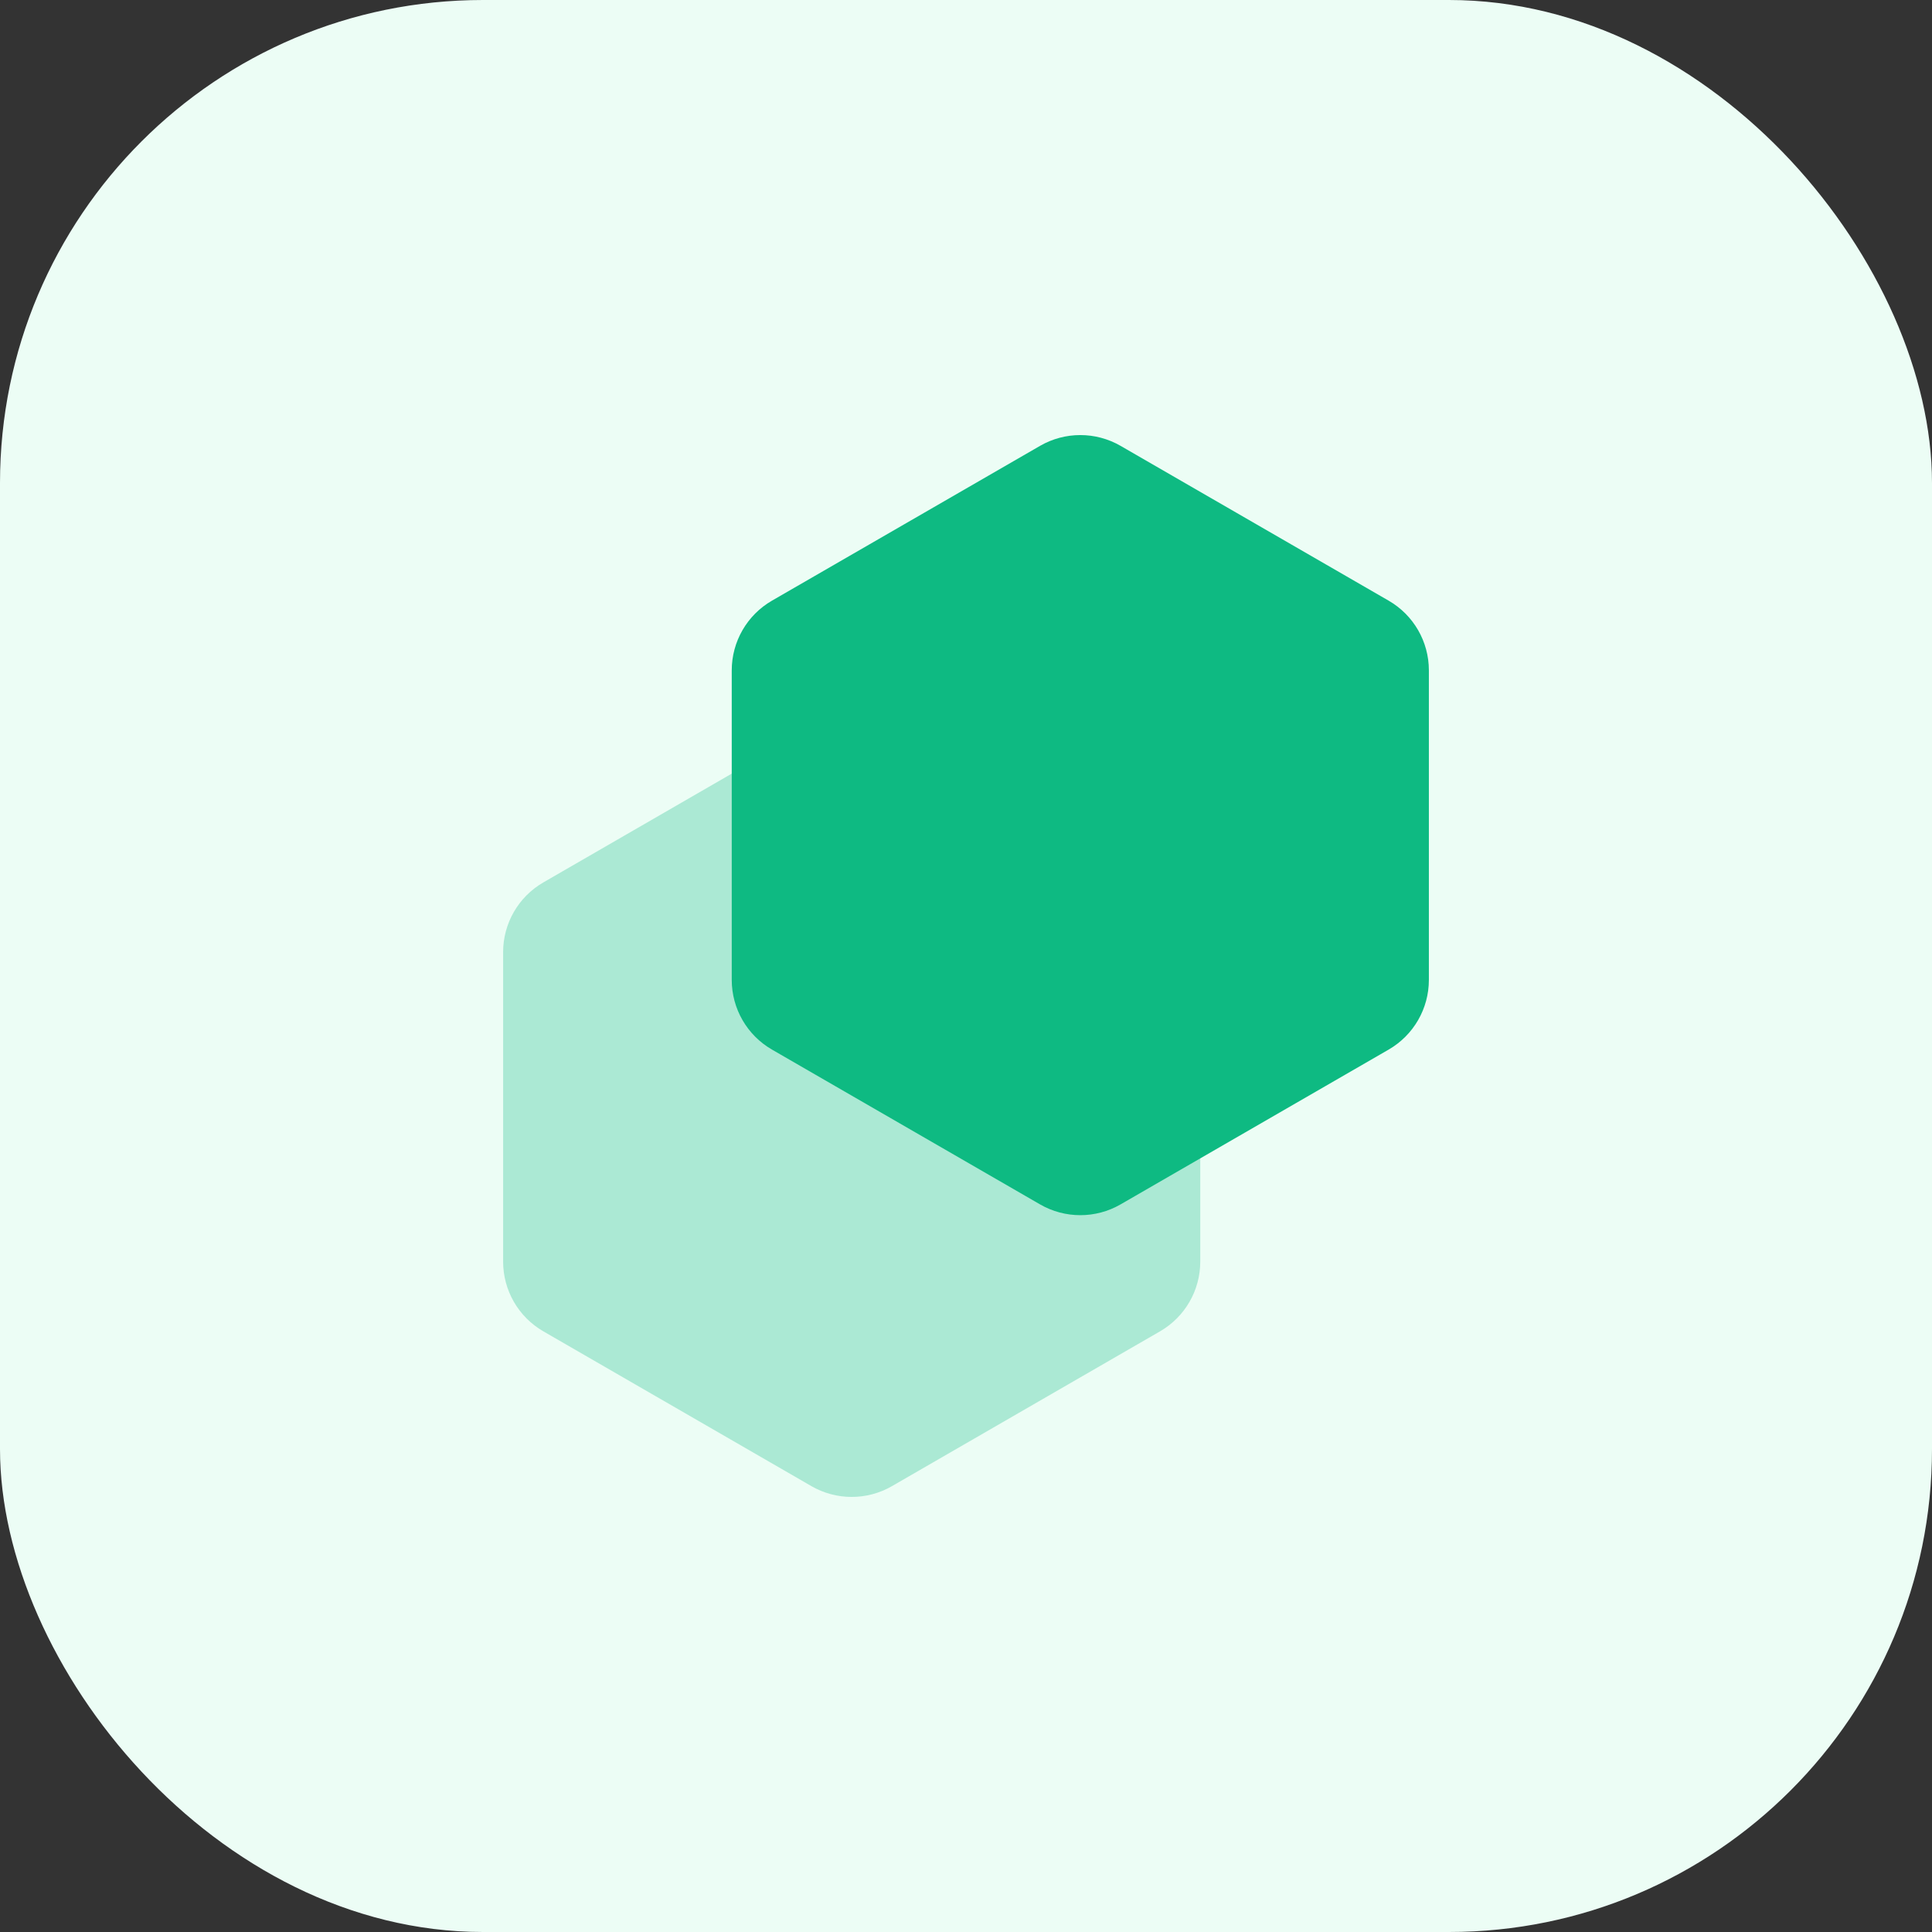 <svg width="48" height="48" viewBox="0 0 48 48" fill="none" xmlns="http://www.w3.org/2000/svg">
<rect x="0" y="0" width="48" height="48" fill="#333333" stroke="none"/>
<rect width="48" height="48" rx="12" fill="#ECFDF5"/>
<path d="M20.16 18.077C20.779 17.72 21.541 17.72 22.16 18.077L28.82 21.923C29.439 22.28 29.82 22.94 29.82 23.655V31.345C29.82 32.06 29.439 32.72 28.82 33.077L22.16 36.923C21.541 37.28 20.779 37.28 20.16 36.923L13.5 33.077C12.881 32.72 12.5 32.06 12.5 31.345V23.655C12.5 22.94 12.881 22.28 13.5 21.923L20.16 18.077Z" fill="#ABE9D4"/>
<path d="M25.84 11.077C26.459 10.72 27.221 10.72 27.84 11.077L34.5 14.923C35.119 15.28 35.5 15.94 35.5 16.655V24.345C35.5 25.06 35.119 25.72 34.5 26.077L27.84 29.923C27.221 30.28 26.459 30.28 25.84 29.923L19.18 26.077C18.561 25.72 18.18 25.06 18.18 24.345V16.655C18.18 15.94 18.561 15.28 19.18 14.923L25.84 11.077Z" fill="#0EBA82"/>
</svg>
